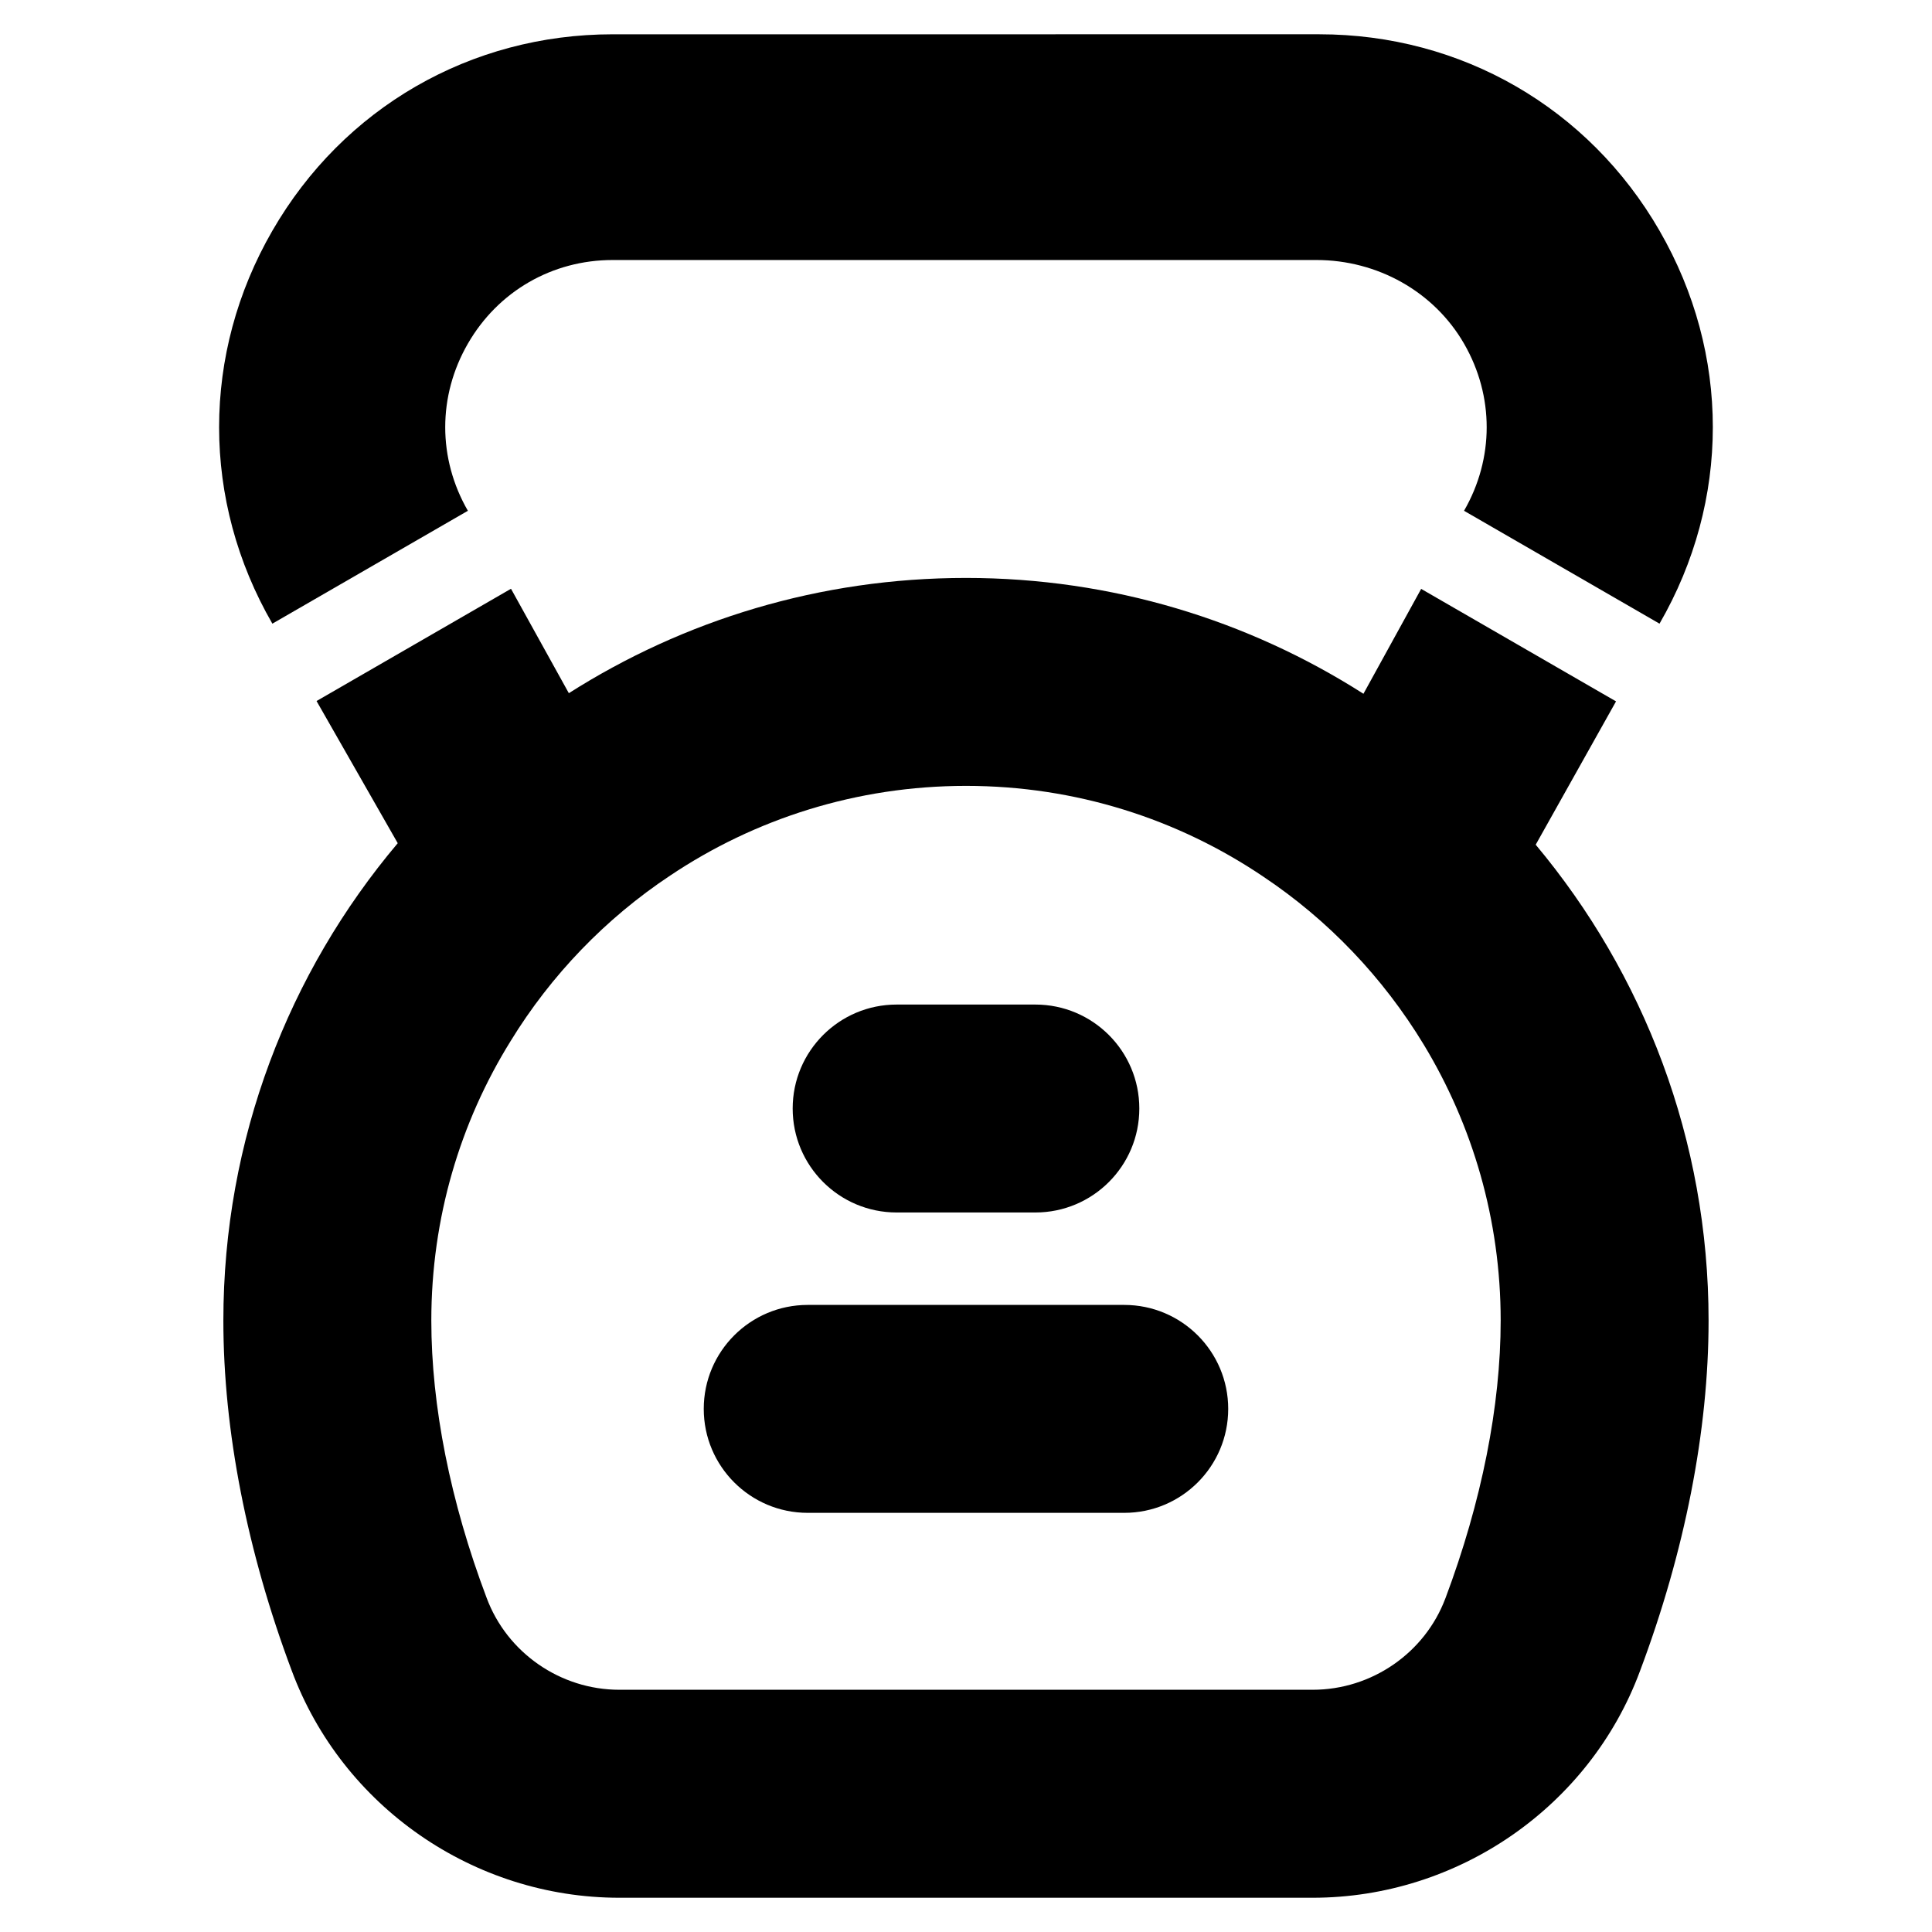 <?xml version="1.0" encoding="UTF-8"?>
<!-- Uploaded to: SVG Repo, www.svgrepo.com, Generator: SVG Repo Mixer Tools -->
<svg fill="#000000" width="800px" height="800px" version="1.1" viewBox="144 144 512 512" xmlns="http://www.w3.org/2000/svg">
 <g>
  <path d="m583.8 205.15c-18.82-32.605-52.539-52.066-90.176-52.066l-187.26 0.004c-37.645 0-71.367 19.461-90.184 52.059-18.82 32.605-18.82 71.531 0 104.13l51.812-29.914c-8.004-13.871-8.004-30.434 0-44.297 8.004-13.879 22.355-22.16 38.367-22.16h186.54c16.043 0 31.117 8.305 39.117 22.215 7.973 13.855 7.965 30.395-0.031 44.242l51.805 29.914c18.836-32.609 18.836-71.527 0.004-104.13z"/>
  <path d="m550.98 367.85 21.285-37.977-51.641-29.812-15.297 27.797c-30.465-19.445-66.598-30.699-105.33-30.699-38.73 0-74.785 11.18-105.25 30.543l-15.328-27.672-51.531 29.75 21.516 37.676c-28.895 34.246-46.211 78.406-46.211 126.51 0 29.207 6.297 61.246 18.105 92.734 13.383 36.055 48.254 60.223 86.828 60.223h183.73c38.574 0 73.445-24.168 86.75-60.062 11.887-31.645 18.184-63.684 18.184-92.891 0-47.945-17.242-91.949-45.816-126.12zm-23.93 199.71c-5.434 14.484-19.523 24.246-35.188 24.246h-183.73c-15.586 0-29.758-9.762-35.188-24.402-9.605-25.426-14.641-50.852-14.641-73.445 0-27.16 7.637-52.508 21.02-74.074 10.707-17.477 25.191-32.512 42.273-43.848 22.434-15.035 49.438-23.773 78.406-23.773 29.125 0 56.207 8.816 78.719 24.008 17.238 11.492 31.805 26.766 42.586 44.555 12.91 21.332 20.387 46.367 20.387 73.133 0 22.59-5.039 48.016-14.641 73.602z"/>
  <path d="m418.38 465.32h-36.762c-15.215 0-27.551-12.336-27.551-27.551 0-15.215 12.336-27.551 27.551-27.551h36.762c15.215 0 27.551 12.336 27.551 27.551 0.004 15.215-12.332 27.551-27.551 27.551z"/>
  <path d="m441.94 544.92h-83.887c-15.215 0-27.551-12.336-27.551-27.551s12.336-27.551 27.551-27.551h83.883c15.215 0 27.551 12.336 27.551 27.551 0.004 15.215-12.332 27.551-27.547 27.551z"/>
 </g>
</svg>